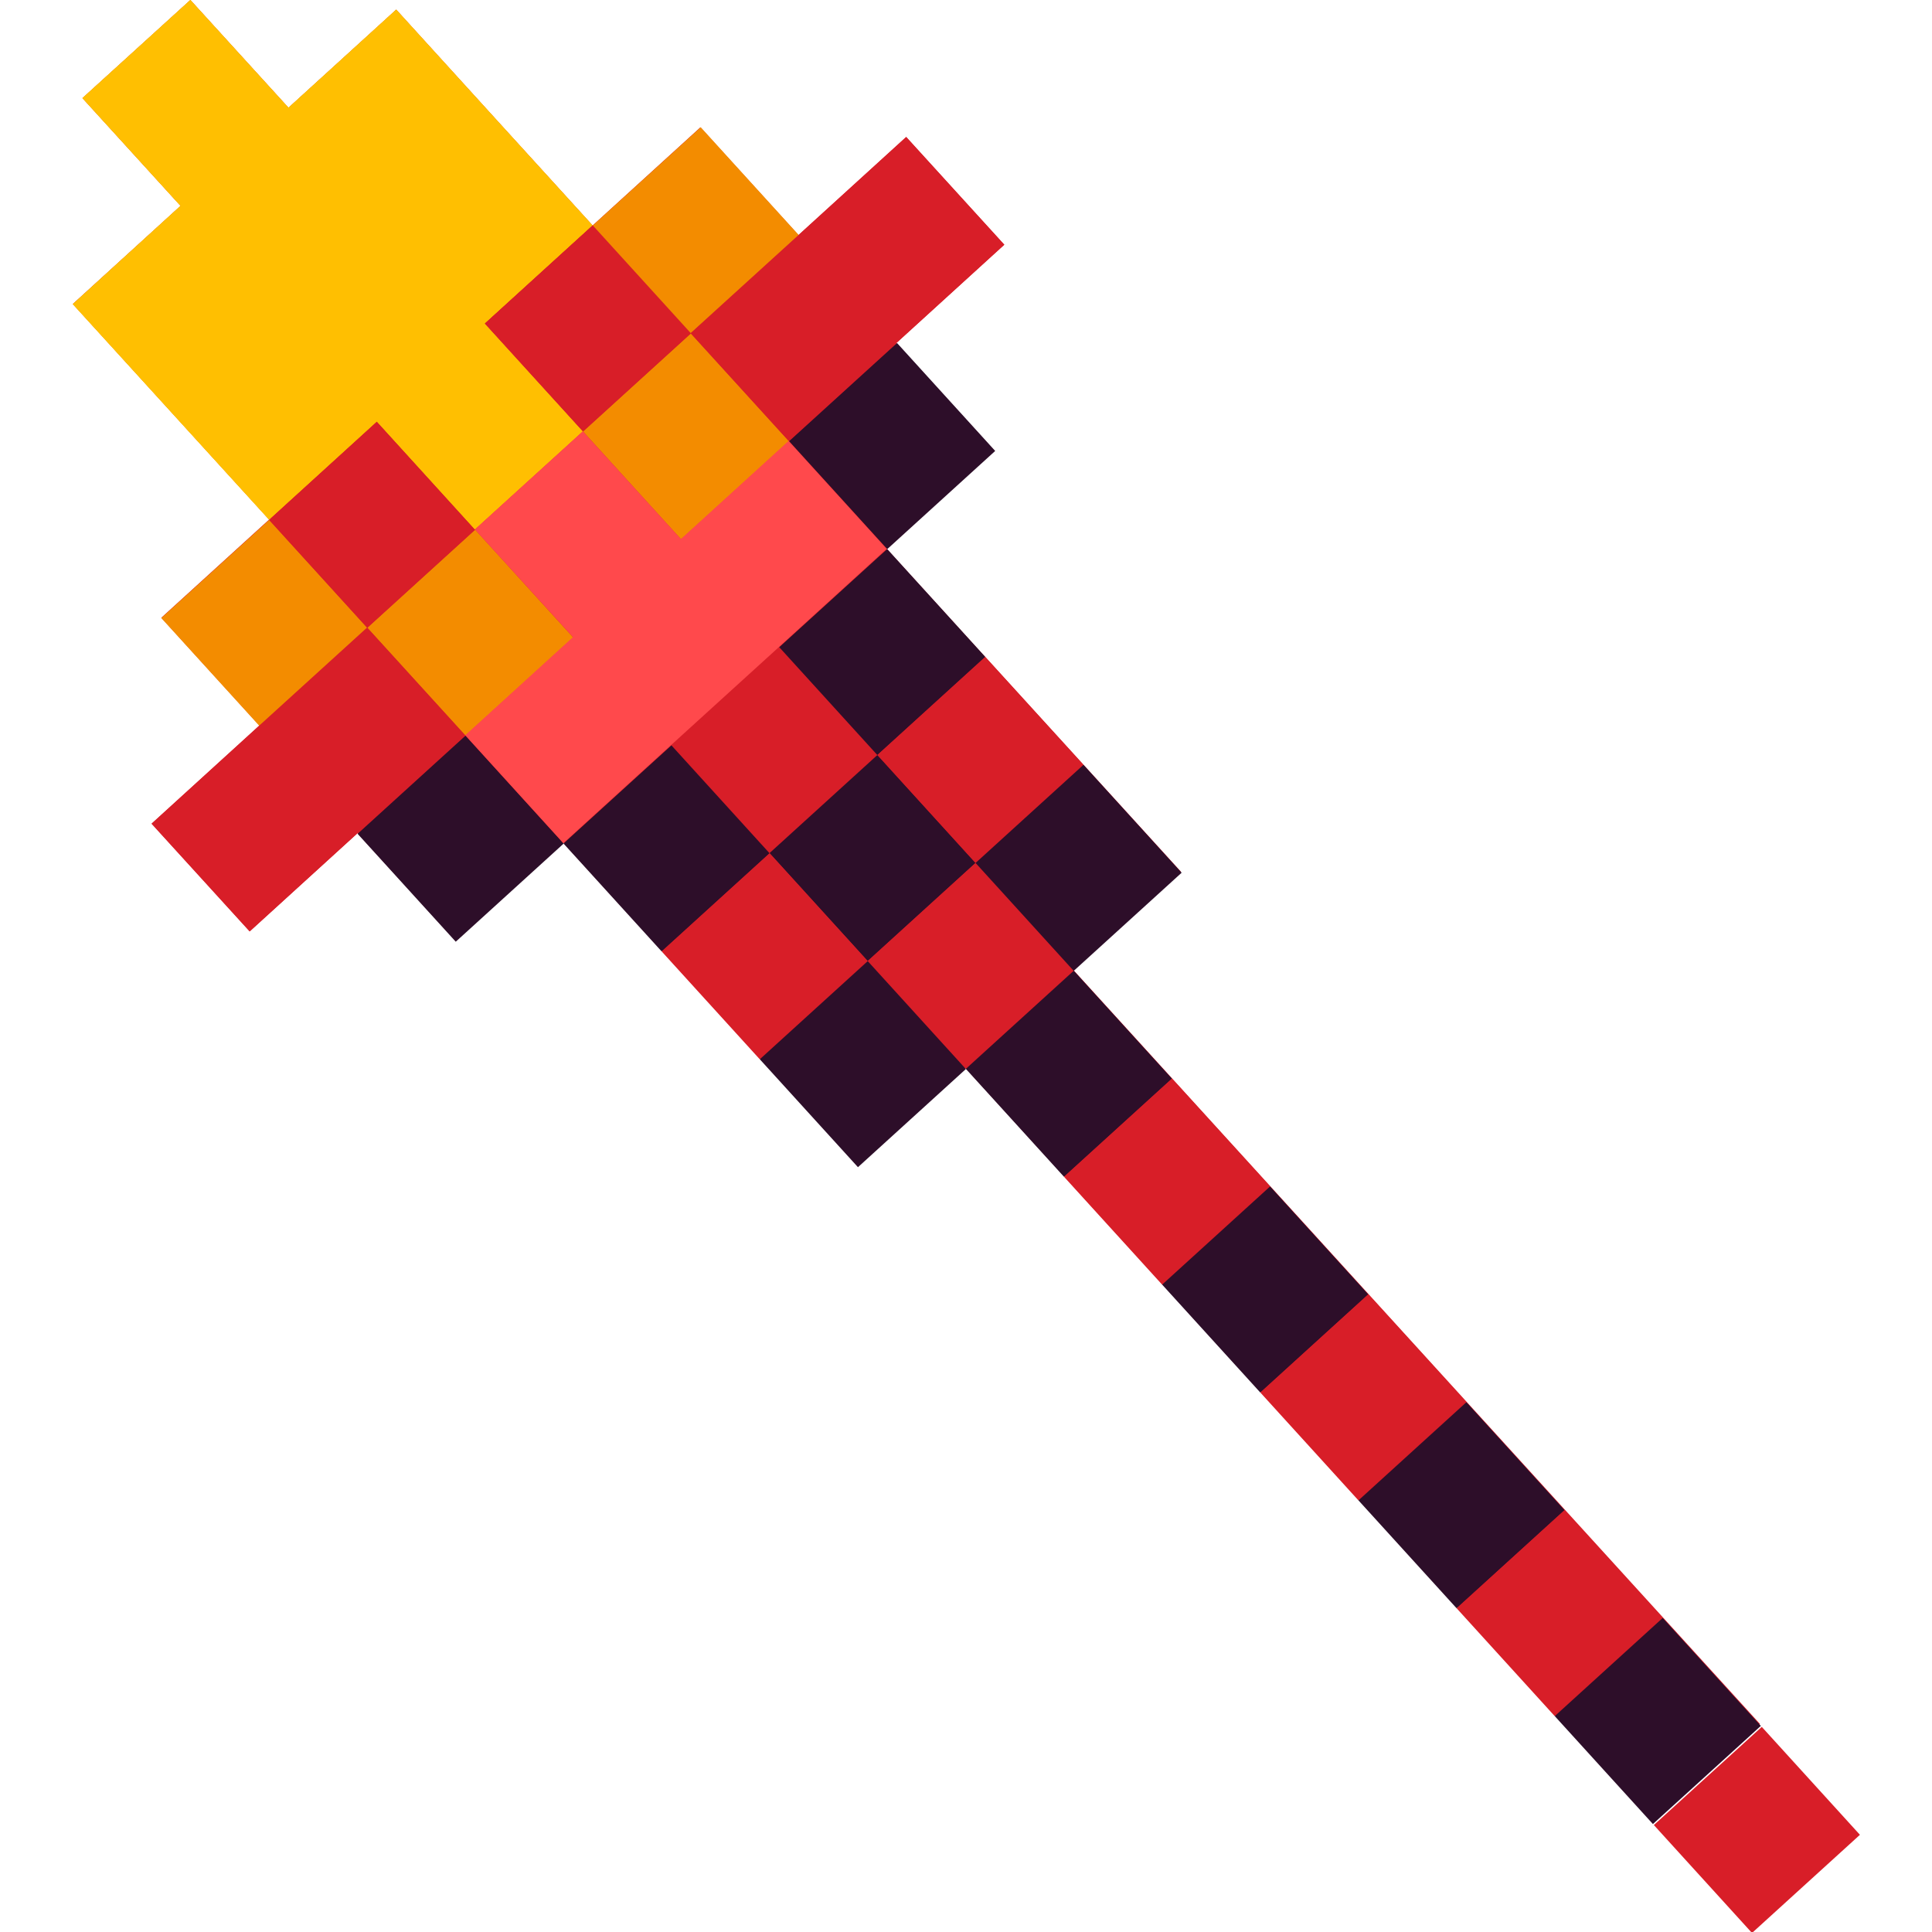 <?xml version="1.0" encoding="utf-8"?>
<!-- Generator: Adobe Illustrator 26.1.0, SVG Export Plug-In . SVG Version: 6.00 Build 0)  -->
<svg version="1.1" id="Слой_1" xmlns="http://www.w3.org/2000/svg" xmlns:xlink="http://www.w3.org/1999/xlink" x="0px" y="0px"
	 viewBox="0 0 1024 1024" style="enable-background:new 0 0 1024 1024;" xml:space="preserve">
<style type="text/css">
	.st0{fill:#D81E28;}
	.st1{fill:#FFBF01;}
	.st2{fill:#F38C00;}
	.st3{fill:#2D0E29;}
	.st4{fill:#FF494C;}
</style>
<g>
	<path class="st0" d="M142.6,275.4l-57.1,52l52,57.1l-57.1,52l52,57.1l57.1-52l52,57.1l57.1-52l52,57.1l52,57.1l52,57.1l57.1-52
		l52,57.1l52,57.1l52,57.1l52,57.1l52,57.1l52,57.1l52,57.1l57.1-52l-52-57.1l-52-57.1l-52-57.1l-52-57.1l-52-57.1l-52-57.1
		l-52-57.1l57.1-52l-52-57.1L522,348l-52-57.1l57.1-52l-52-57.1 M475.2,181.7l57.1-52l-52-57.1l-57.1,52l-52-57.1l-57.1,52l-52-57.1
		L210,5.1l-57.1,52L100.9,0L43.7,52l52,57.1l-57.1,52l52,57.1l52,57.1"/>
	<polygon class="st1" points="142.6,275.4 199.7,223.4 251.7,280.6 308.9,228.6 256.9,171.4 314,119.4 210,5.1 152.9,57.1 100.9,0 
		43.7,52 95.7,109.1 38.6,161.2 	"/>
	<g>
		
			<rect x="210.5" y="296.5" transform="matrix(0.74 -0.673 0.673 0.74 -160.693 254.978)" class="st2" width="77.3" height="77.3"/>
		
			<rect x="324.8" y="192.5" transform="matrix(0.74 -0.673 0.673 0.74 -60.928 304.816)" class="st2" width="77.3" height="77.3"/>
		
			<rect x="101.4" y="291.4" transform="matrix(0.74 -0.673 0.673 0.74 -185.656 180.177)" class="st2" width="77.3" height="77.3"/>
		
			<rect x="158.5" y="239.4" transform="matrix(0.74 -0.673 0.673 0.74 -135.774 205.096)" class="st0" width="77.3" height="77.3"/>
		<polygon class="st1" points="314,119.4 262,62.3 210,5.1 152.9,57.1 100.9,0 43.7,52 95.7,109.1 38.6,161.2 90.6,218.3 
			142.6,275.4 199.7,223.4 251.7,280.6 308.9,228.6 256.9,171.4 		"/>
		
			<rect x="272.8" y="135.4" transform="matrix(0.74 -0.673 0.673 0.74 -36.01 254.934)" class="st0" width="77.3" height="77.3"/>
		
			<rect x="330" y="83.4" transform="matrix(0.74 -0.673 0.673 0.74 13.873 279.853)" class="st2" width="77.3" height="77.3"/>
		
			<rect x="205.4" y="405.7" transform="matrix(0.74 -0.673 0.673 0.74 -235.494 279.942)" class="st3" width="77.3" height="77.3"/>
		
			<rect x="371.7" y="358.8" transform="matrix(0.74 -0.673 0.673 0.74 -160.649 379.662)" class="st0" width="77.3" height="77.3"/>
		
			<rect x="423.7" y="415.9" transform="matrix(0.74 -0.673 0.673 0.74 -185.567 429.544)" class="st3" width="77.3" height="77.3"/>
		
			<rect x="475.7" y="473.1" transform="matrix(0.74 -0.673 0.673 0.74 -210.487 479.426)" class="st0" width="77.3" height="77.3"/>
		
			<rect x="527.7" y="530.2" transform="matrix(0.74 -0.673 0.673 0.74 -235.405 529.308)" class="st3" width="77.3" height="77.3"/>
		
			<rect x="579.7" y="587.4" transform="matrix(0.74 -0.673 0.673 0.74 -260.324 579.191)" class="st0" width="77.3" height="77.3"/>
		
			<rect x="631.7" y="644.5" transform="matrix(0.74 -0.673 0.673 0.74 -285.243 629.073)" class="st3" width="77.3" height="77.3"/>
		
			<rect x="683.7" y="701.7" transform="matrix(0.74 -0.673 0.673 0.74 -310.162 678.955)" class="st0" width="77.3" height="77.3"/>
		
			<rect x="735.7" y="758.8" transform="matrix(0.74 -0.673 0.673 0.74 -335.081 728.837)" class="st3" width="77.3" height="77.3"/>
		
			<rect x="787.7" y="816" transform="matrix(0.74 -0.673 0.673 0.74 -360 778.72)" class="st0" width="77.3" height="77.3"/>
		
			<rect x="839.7" y="873.1" transform="matrix(0.74 -0.673 0.673 0.74 -384.919 828.602)" class="st3" width="77.3" height="77.3"/>
		
			<rect x="892.2" y="930.8" transform="matrix(0.74 -0.673 0.673 0.74 -410.078 878.964)" class="st0" width="77.3" height="77.3"/>
		<polygon class="st4" points="418,233.7 360.9,285.7 308.9,228.6 251.7,280.6 303.7,337.7 246.6,389.7 298.6,446.9 355.7,394.9 
			412.9,342.9 470,290.9 		"/>
		
			<rect x="314.5" y="410.8" transform="matrix(0.74 -0.673 0.673 0.74 -210.531 354.743)" class="st3" width="77.3" height="77.3"/>
		
			<rect x="428.8" y="306.8" transform="matrix(0.74 -0.673 0.673 0.74 -110.766 404.58)" class="st3" width="77.3" height="77.3"/>
		
			<rect x="366.5" y="468" transform="matrix(0.74 -0.673 0.673 0.74 -235.45 404.625)" class="st0" width="77.3" height="77.3"/>
		
			<rect x="480.8" y="363.9" transform="matrix(0.74 -0.673 0.673 0.74 -135.685 454.463)" class="st0" width="77.3" height="77.3"/>
		
			<rect x="418.5" y="525.1" transform="matrix(0.74 -0.673 0.673 0.74 -260.369 454.507)" class="st3" width="77.3" height="77.3"/>
		
			<rect x="532.8" y="421.1" transform="matrix(0.74 -0.673 0.673 0.74 -160.604 504.345)" class="st3" width="77.3" height="77.3"/>
		
			<rect x="434" y="197.7" transform="matrix(0.74 -0.673 0.673 0.74 -35.965 379.617)" class="st3" width="77.3" height="77.3"/>
		<g>
			<polygon class="st0" points="137.4,384.6 80.3,436.6 132.3,493.7 189.4,441.7 246.6,389.7 194.6,332.6 			"/>
			<polygon class="st0" points="480.3,72.6 423.2,124.6 366,176.6 418,233.7 475.2,181.7 532.3,129.7 			"/>
		</g>
	</g>
</g>
</svg>
